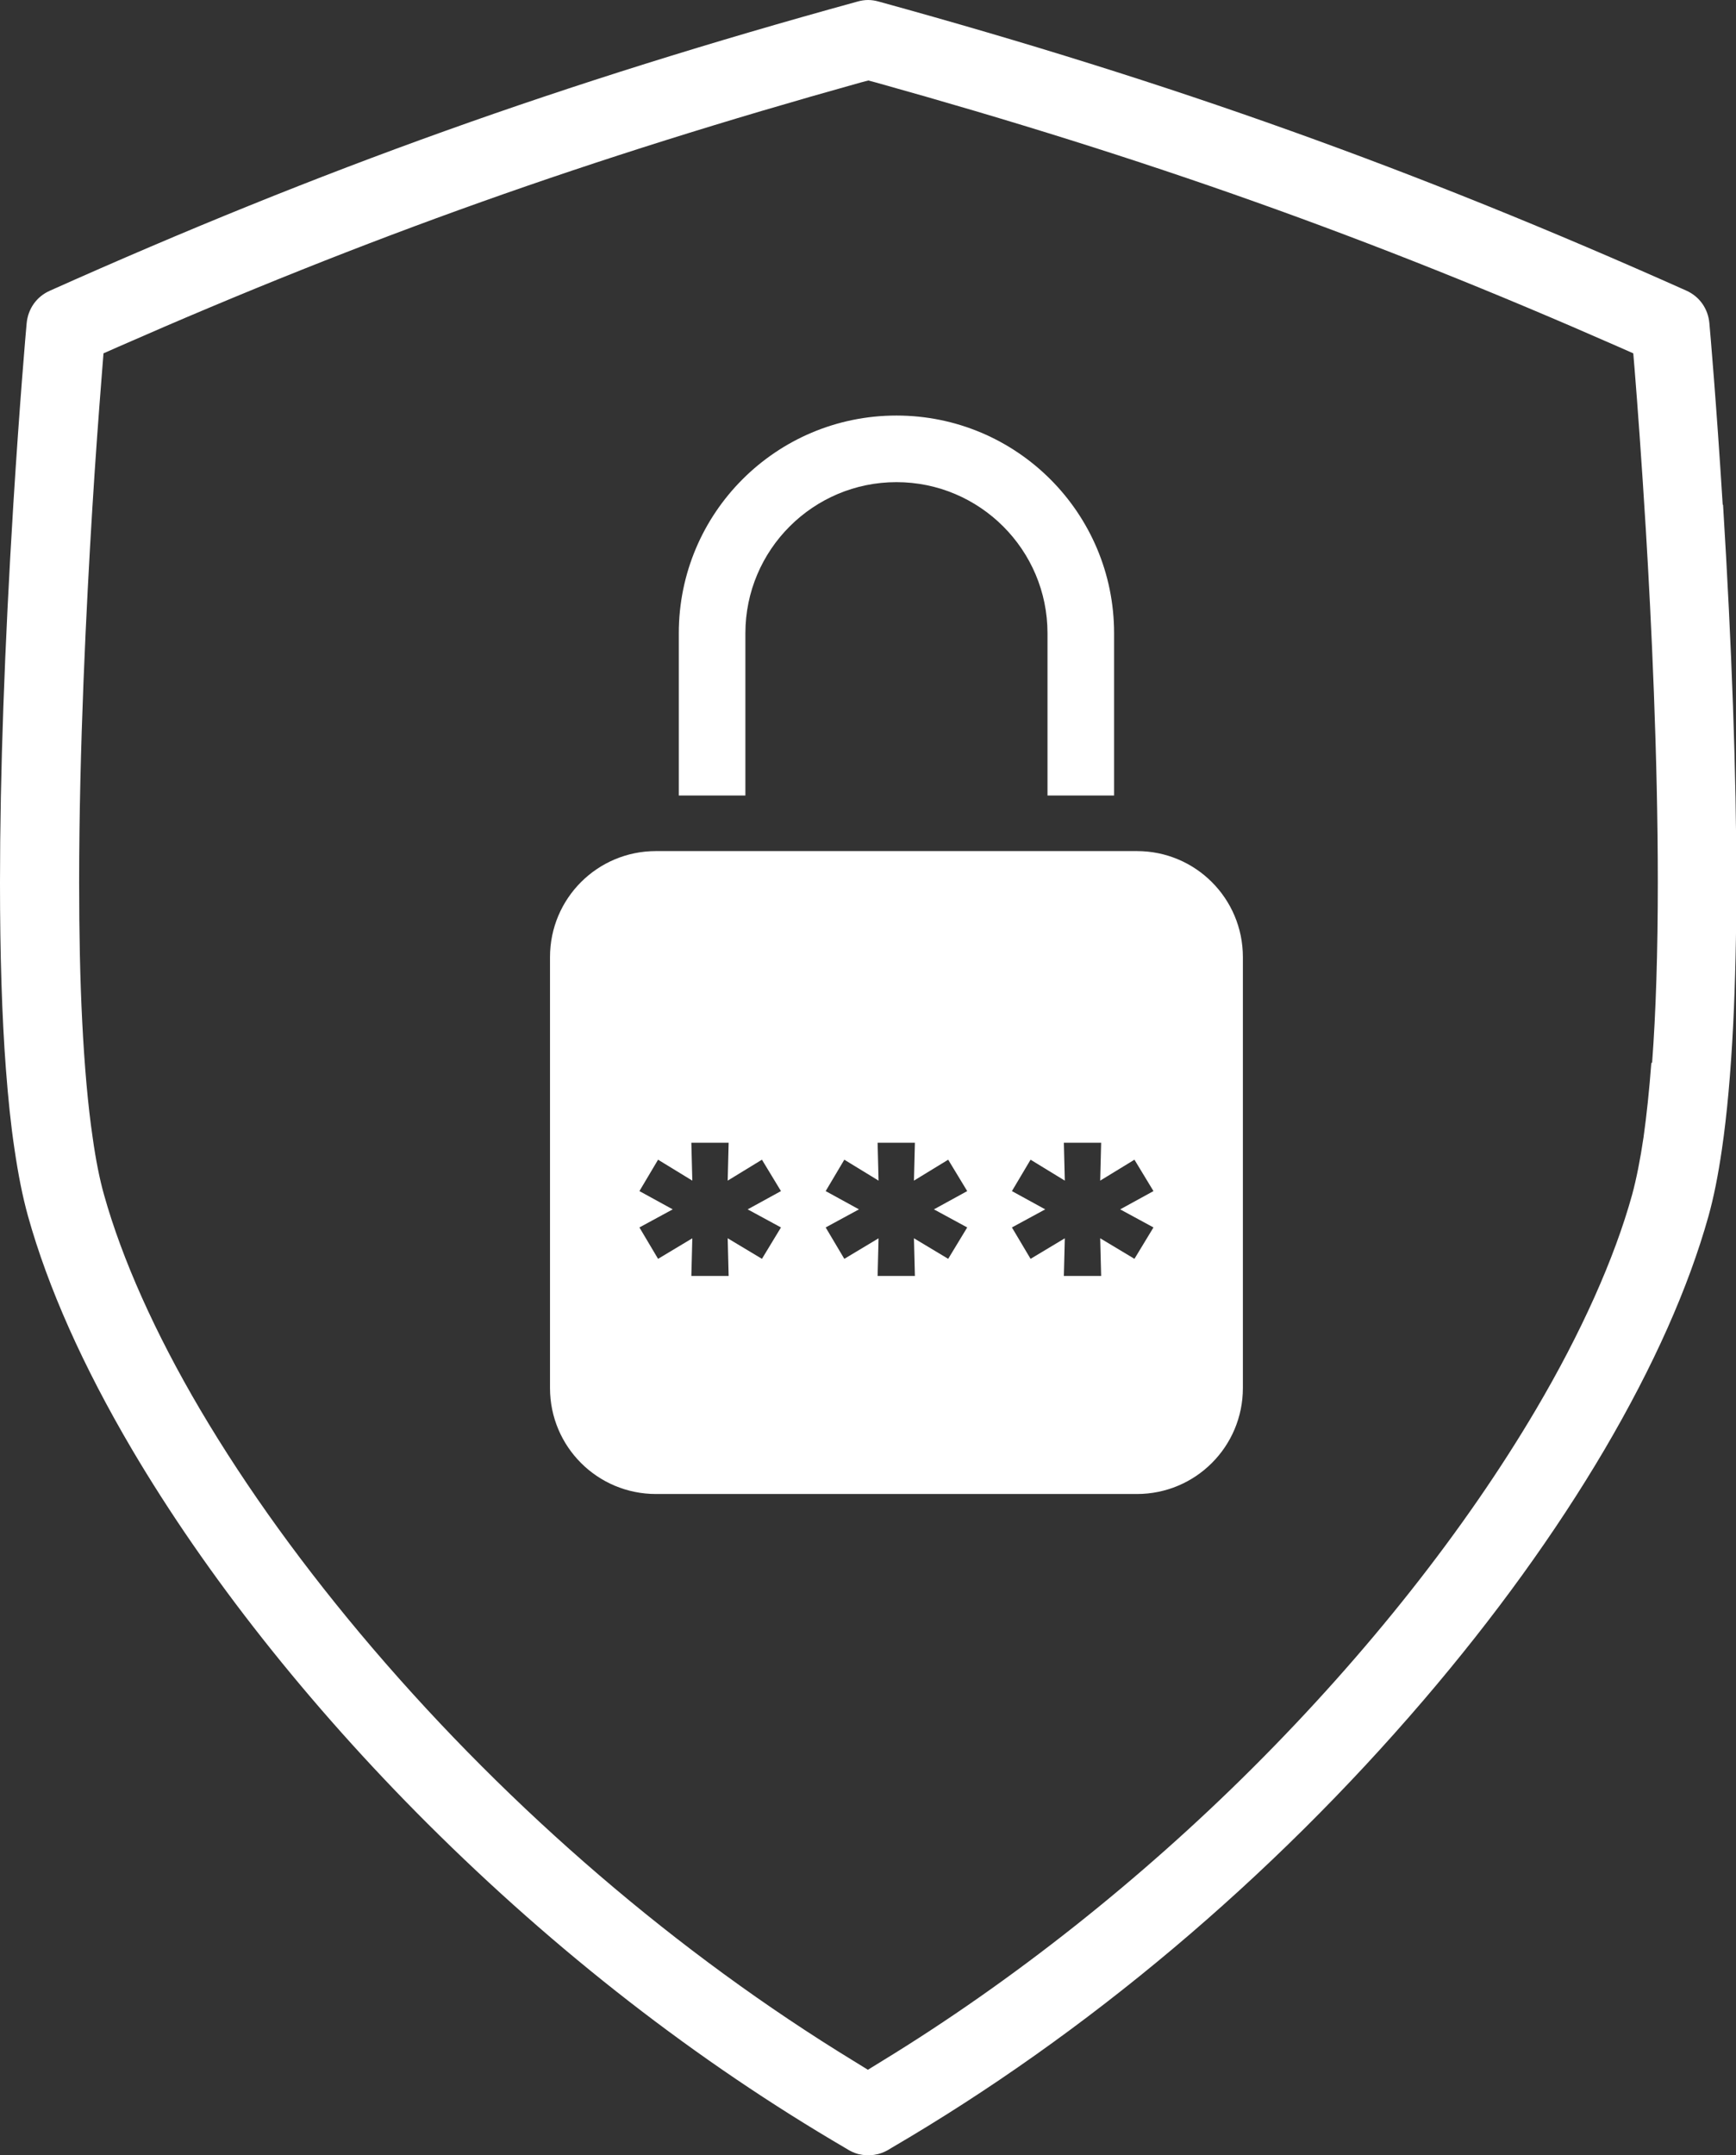 <?xml version="1.0" encoding="UTF-8"?><svg id="Layer_2" xmlns="http://www.w3.org/2000/svg" viewBox="0 0 91.25 113.26"><rect x="0" y="0" width="91.25" height="113.26" fill="#333333" stroke="none"/><defs><style>.cls-1{fill:none;}.cls-1,.cls-2{stroke-width:0px;}.cls-2{fill:#fff;}</style></defs><g id="PRINT"><path class="cls-1" d="m85.89,19.4l-.07-.83-.77-.34c-13.11-5.77-24.79-9.92-39.06-13.9l-.38-.1-.38.1c-14.26,3.98-25.94,8.13-39.05,13.9l-.77.34-.11,1.4c-.13,1.66-.3,4.01-.48,6.8-.32,5.07-.69,12.58-.69,19.6,0,2.68.05,5.13.16,7.29.12,2.37.3,4.43.55,6.12.17,1.16.38,2.21.6,3.02.93,3.36,2.68,7.26,5.05,11.28,2.45,4.15,5.5,8.38,9.07,12.55,7.3,8.54,16.05,16.04,25.3,21.7l.73.45.73-.45c6.84-4.18,13.6-9.52,19.52-15.44,6.01-6,11.16-12.5,14.87-18.82,2.37-4.02,4.11-7.92,5.05-11.28.23-.81.43-1.85.6-3.02.17-1.15.31-2.46.41-3.91.2-2.66.3-5.85.3-9.49,0-6.66-.34-13.76-.63-18.54-.21-3.6-.44-6.57-.59-8.43Zm-50.22,13.88c0-6.32,5.12-11.44,11.44-11.44s11.44,5.12,11.44,11.44v8.53h-3.5v-8.53c0-4.38-3.56-7.94-7.94-7.94s-7.94,3.56-7.94,7.94v8.53h-3.5v-8.53Zm29.65,39.67c0,3.08-2.49,5.57-5.57,5.57h-25.28c-3.08,0-5.57-2.49-5.57-5.57v-22.65c0-3.08,2.49-5.57,5.57-5.57h25.28c3.08,0,5.57,2.49,5.57,5.57v22.65Z"/><path class="cls-2" d="m90.55,26.51c-.33-5.31-.66-9.1-.7-9.53-.07-.76-.52-1.4-1.22-1.71C74.35,8.89,61.65,4.34,46.18.08c-.18-.05-.36-.08-.55-.08s-.37.03-.55.08C29.6,4.34,16.9,8.89,2.62,15.28c-.7.31-1.15.95-1.22,1.72-.04.42-.37,4.21-.7,9.52-.46,7.47-.7,14.15-.7,19.86,0,3.74.1,7.04.31,9.8.12,1.57.26,2.94.45,4.2.2,1.37.43,2.52.71,3.53,1.05,3.76,2.89,7.89,5.47,12.27,3.9,6.61,9.26,13.4,15.52,19.65,6.78,6.76,14.16,12.5,22.02,17.09.2.13.41.23.63.29.14.03.28.06.46.06h.15s.02,0,.02,0c.14,0,.28-.03.42-.06.22-.06.44-.15.71-.33,10.24-5.98,19.91-14.12,27.97-23.54,3.73-4.36,6.92-8.78,9.49-13.14,2.58-4.39,4.42-8.52,5.47-12.27.28-1,.51-2.16.71-3.53.27-1.85.46-3.98.59-6.51.11-2.22.17-4.74.17-7.49,0-5.72-.24-12.4-.7-19.86Zm-3.75,29.35c-.11,1.45-.25,2.77-.41,3.91-.17,1.16-.38,2.21-.6,3.02-.93,3.36-2.68,7.26-5.05,11.28-3.72,6.31-8.86,12.82-14.87,18.82-5.93,5.92-12.68,11.26-19.52,15.44l-.73.45-.73-.45c-9.25-5.65-18-13.16-25.3-21.7-3.57-4.18-6.62-8.4-9.07-12.55-2.37-4.02-4.11-7.92-5.05-11.28-.23-.81-.44-1.86-.6-3.02-.25-1.69-.43-3.75-.55-6.12-.11-2.16-.16-4.61-.16-7.29,0-7.02.38-14.54.69-19.6.17-2.78.35-5.14.48-6.8l.11-1.4.77-.34c13.11-5.76,24.79-9.92,39.05-13.9l.38-.1.38.1c14.26,3.98,25.94,8.13,39.06,13.9l.77.34.07.83c.15,1.86.37,4.83.59,8.43.29,4.78.63,11.88.63,18.54,0,3.64-.1,6.83-.3,9.49Z"/><path class="cls-2" d="m59.76,44.73h-25.28c-3.08,0-5.57,2.49-5.57,5.57v22.65c0,3.08,2.49,5.57,5.57,5.57h25.28c3.08,0,5.57-2.49,5.57-5.57v-22.65c0-3.08-2.49-5.57-5.57-5.57Zm-18.71,19.78l-1,1.65-1.8-1.08.05,1.98h-1.96l.05-1.98-1.8,1.08-.98-1.65,1.75-.95-1.75-.96.98-1.65,1.8,1.1-.05-1.99h1.96l-.05,1.99,1.8-1.1,1,1.65-1.75.96,1.75.95Zm9.79,0l-1,1.65-1.8-1.08.05,1.98h-1.96l.05-1.98-1.8,1.08-.98-1.65,1.75-.95-1.75-.96.98-1.65,1.8,1.1-.05-1.99h1.96l-.05,1.99,1.8-1.1,1,1.65-1.75.96,1.75.95Zm9.79,0l-1,1.65-1.8-1.08.05,1.98h-1.96l.05-1.98-1.8,1.08-.98-1.65,1.75-.95-1.75-.96.98-1.65,1.8,1.1-.05-1.99h1.96l-.05,1.99,1.8-1.1,1,1.65-1.75.96,1.75.95Z"/><path class="cls-2" d="m39.18,33.28c0-4.38,3.56-7.94,7.94-7.94s7.94,3.56,7.94,7.94v8.53h3.5v-8.53c0-6.32-5.12-11.44-11.44-11.44s-11.44,5.12-11.44,11.44v8.53h3.5v-8.53Z"/></g></svg>